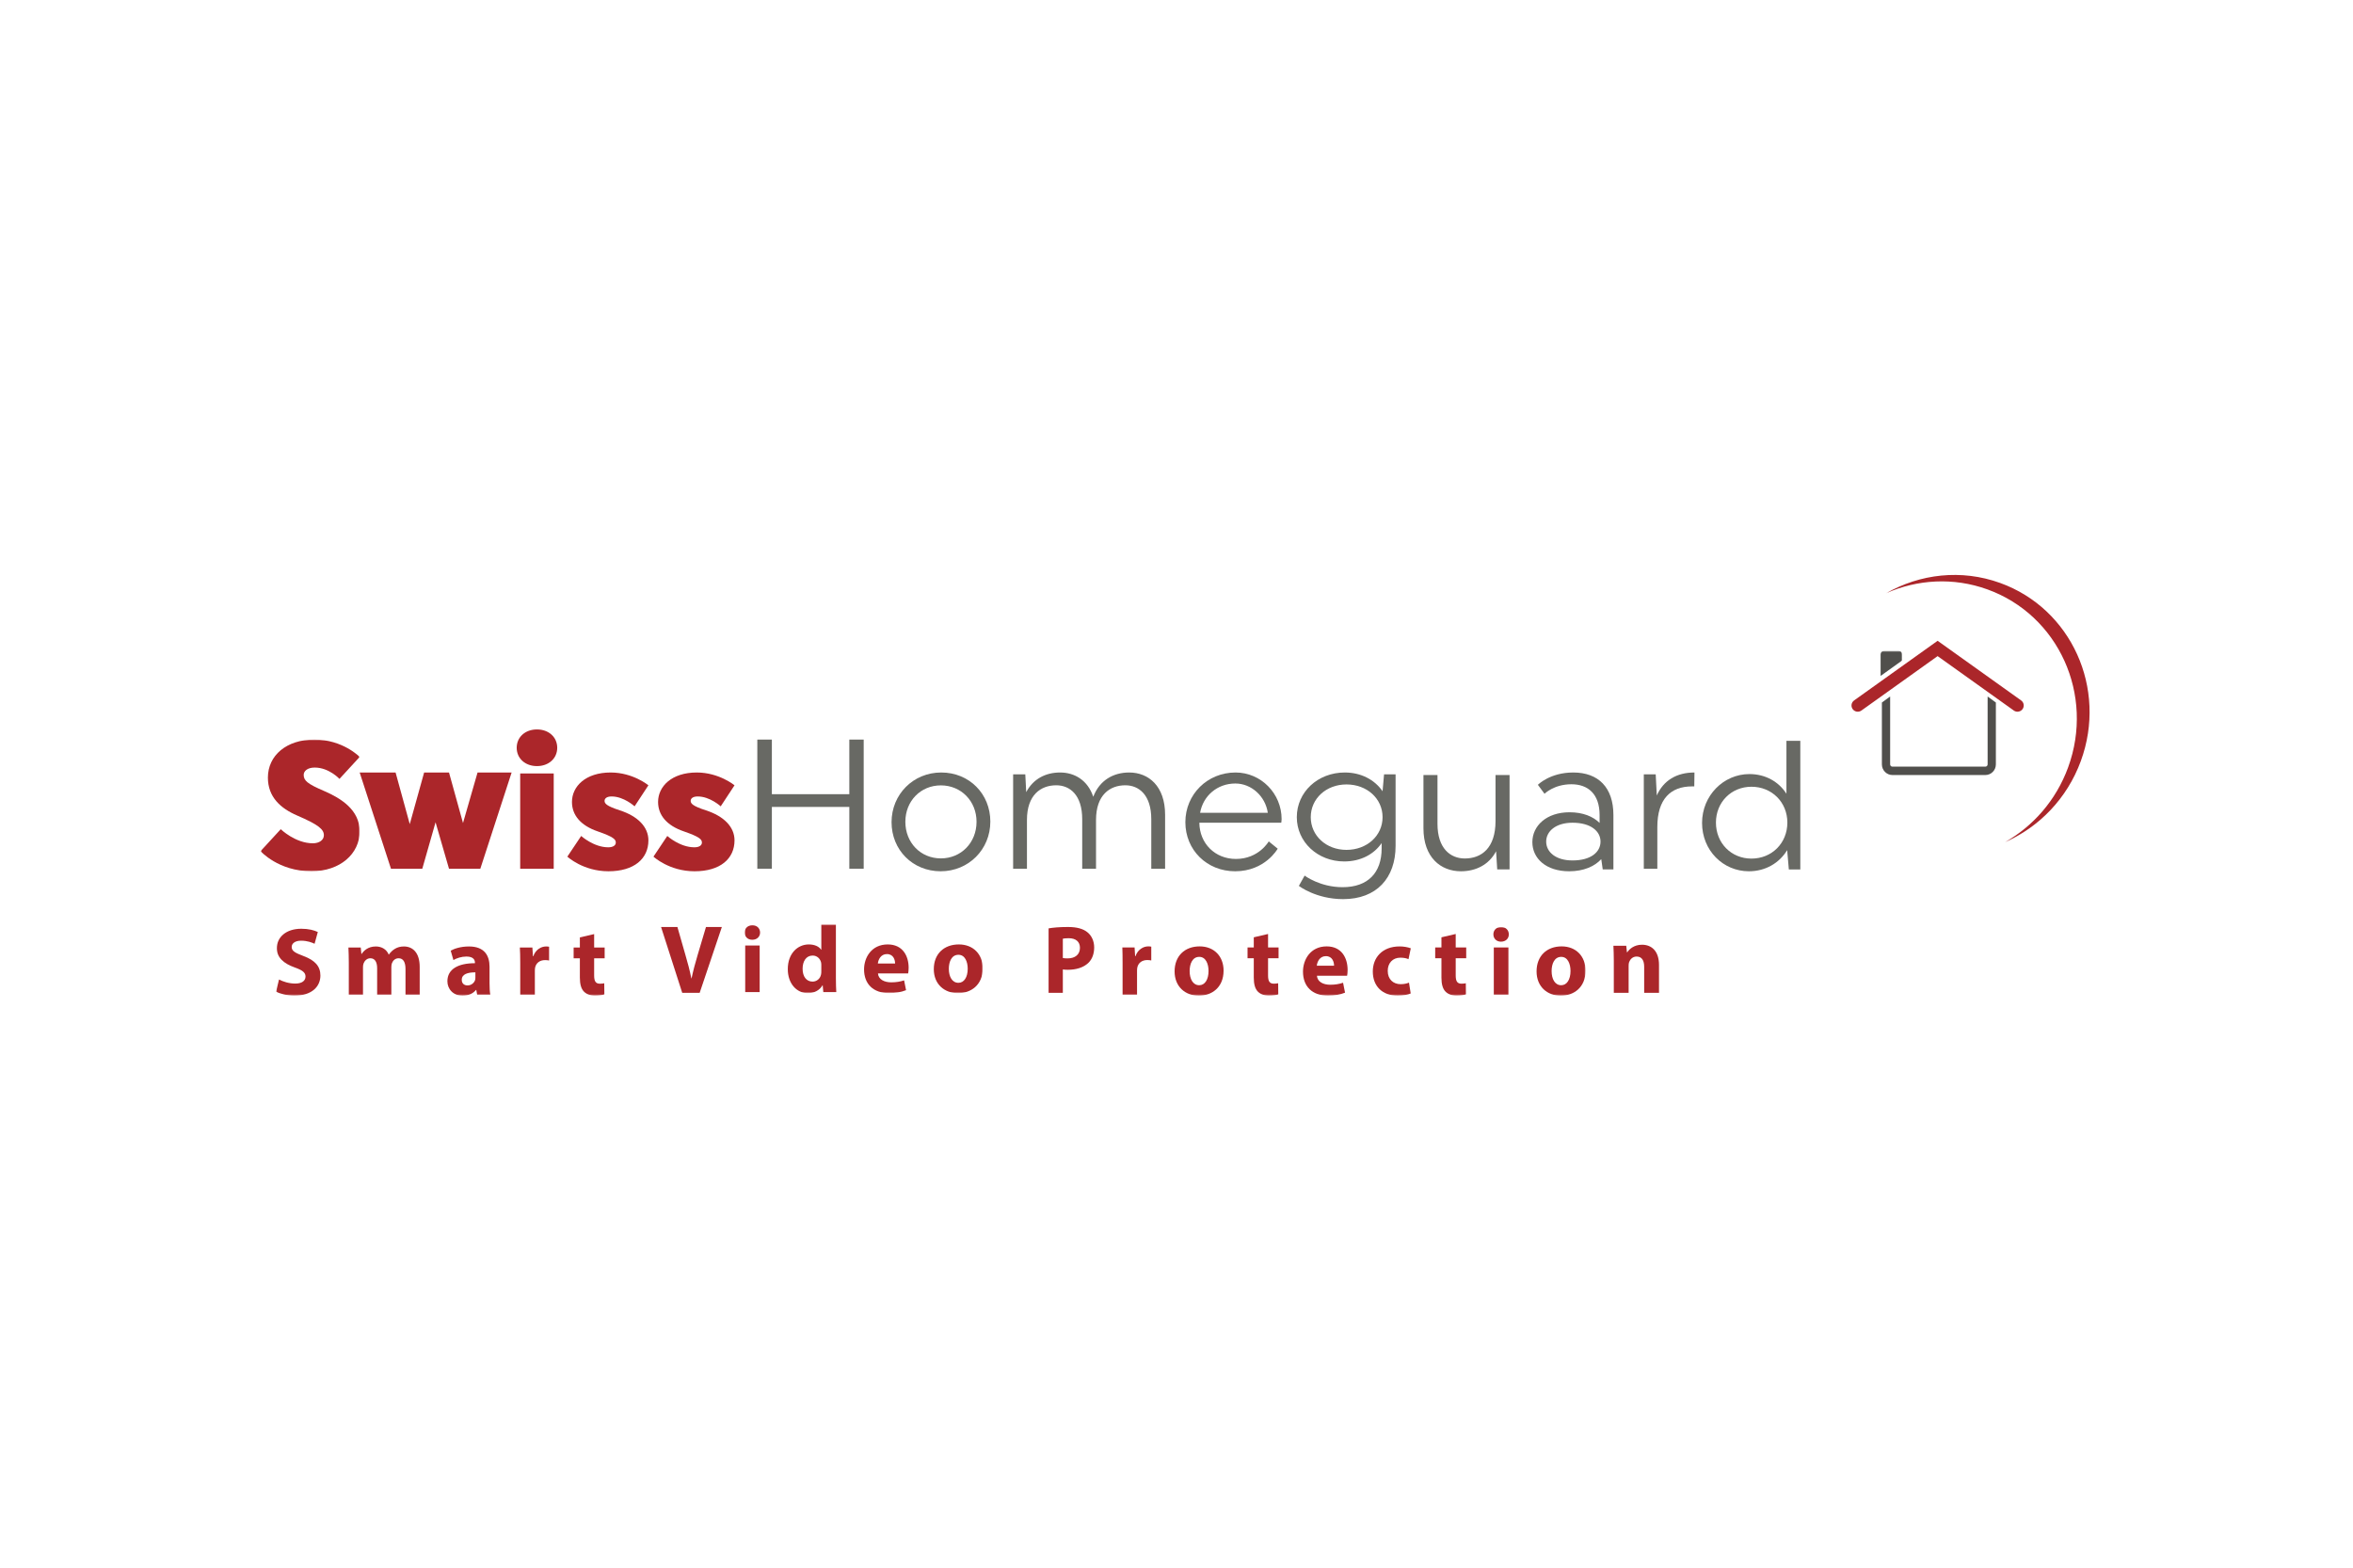 <?xml version="1.0" encoding="UTF-8"?>
<svg xmlns="http://www.w3.org/2000/svg" xmlns:xlink="http://www.w3.org/1999/xlink" width="929px" height="619px" viewBox="0 0 929 619" version="1.1">
  <title>Swiss Homeguard</title>
  <defs>
    <polygon id="path-1" points="0 0 39 0 39 52 0 52"></polygon>
    <polygon id="path-3" points="0 0 642 0 642 136 0 136"></polygon>
    <polygon id="path-5" points="0 0 94 0 94 27 0 27"></polygon>
    <polygon id="path-7" points="0 0 183 0 183 27 0 27"></polygon>
  </defs>
  <g id="Swiss-Homeguard" stroke="none" stroke-width="1" fill="none" fill-rule="evenodd">
    <g id="24032022_SHG_Logo_Byline_positiv_RGB" transform="translate(103, 227)">
      <g id="Group-3" transform="translate(0, 65)">
        <mask id="mask-2" fill="white">
          <use xlink:href="#path-1"></use>
        </mask>
        <g id="Clip-2"></g>
        <path d="M24.944,20.293 C31.609,23.183 39,27.734 39,36.255 C39,45.067 31.318,52 19.944,52 C6.903,52 -0.126,44.055 -0.126,44.055 L7.845,35.389 C7.845,35.389 13.568,40.95 20.524,40.95 C23.06,40.95 24.871,39.65 24.871,37.772 C24.871,35.462 22.843,33.655 14.292,29.973 C7.772,27.156 2.771,22.678 2.771,15.023 C2.771,6.282 10.091,0 21.103,0 C32.407,0 39,6.86 39,6.86 L31.029,15.528 C31.029,15.528 26.899,11.05 21.248,11.05 C18.422,11.05 16.9,12.421 16.9,13.938 C16.9,16.179 18.351,17.479 24.944,20.293" id="Fill-1" fill="#AB262A" mask="url(#mask-2)"></path>
      </g>
      <polyline id="Fill-4" fill="#AB262A" points="39 78 53.182 78 58.781 98.388 64.454 78 74.273 78 79.801 97.949 85.547 78 99 78 86.637 116 74.273 116 68.963 97.658 63.727 116 51.365 116 39 78"></polyline>
      <path d="M102.38,116 L115.617,116 L115.617,78.37 L102.38,78.37 L102.38,116 Z M108.999,61 C113.653,61 117,64.04 117,68.238 C117,72.434 113.653,75.474 108.999,75.474 C104.345,75.474 101,72.434 101,68.238 C101,64.04 104.345,61 108.999,61 L108.999,61 Z" id="Fill-5" fill="#AB262A"></path>
      <path d="M141.726,92.948 C148.855,95.26 153,99.523 153,104.794 C153,112.017 147.399,117 137.217,117 C127.183,117 121,111.222 121,111.222 L126.454,103.06 C126.454,103.06 131.402,107.537 137.146,107.537 C139.11,107.537 140.127,106.745 140.127,105.662 C140.127,104.433 139.255,103.423 133.001,101.255 C126.238,98.945 122.819,94.828 122.819,89.628 C122.819,83.488 128.2,78 138.091,78 C146.89,78 153,83.054 153,83.054 L147.546,91.36 C147.546,91.36 143.327,87.46 138.455,87.46 C136.564,87.46 135.692,88.253 135.692,89.194 C135.692,90.204 136.346,91.216 141.726,92.948" id="Fill-6" fill="#AB262A"></path>
      <path d="M175.726,92.948 C182.853,95.26 187,99.523 187,104.794 C187,112.017 181.399,117 171.217,117 C161.181,117 155,111.222 155,111.222 L160.454,103.06 C160.454,103.06 165.4,107.537 171.146,107.537 C173.108,107.537 174.127,106.745 174.127,105.662 C174.127,104.433 173.255,103.423 167.001,101.255 C160.236,98.945 156.819,94.828 156.819,89.628 C156.819,83.488 162.2,78 172.091,78 C180.89,78 187,83.054 187,83.054 L181.546,91.36 C181.546,91.36 177.327,87.46 172.455,87.46 C170.564,87.46 169.69,88.253 169.69,89.194 C169.69,90.204 170.346,91.216 175.726,92.948" id="Fill-7" fill="#AB262A"></path>
      <polyline id="Fill-8" fill="#686964" points="232.325 91.592 201.745 91.592 201.745 116 196 116 196 65 201.745 65 201.745 86.566 232.325 86.566 232.325 65 238 65 238 116 232.325 116 232.325 91.592"></polyline>
      <path d="M282.553,97.463 C282.553,89.28 276.452,83.086 268.464,83.086 C260.475,83.086 254.447,89.28 254.447,97.463 C254.447,105.72 260.475,111.914 268.464,111.914 C276.452,111.914 282.553,105.72 282.553,97.463 Z M288,97.39 C288,108.374 279.429,117 268.391,117 C257.353,117 249,108.596 249,97.612 C249,86.626 257.571,78 268.609,78 C279.647,78 288,86.404 288,97.39 L288,97.39 Z" id="Fill-9" fill="#686964"></path>
      <path d="M297,78.732 L301.801,78.732 L302.164,85.761 C304.929,80.49 309.875,78 315.548,78 C321.292,78 326.456,81.076 328.637,87.59 C331.11,81.076 336.564,78 342.818,78 C350.455,78 357,83.345 357,94.693 L357,116 L351.544,116 L351.544,96.451 C351.544,86.859 346.672,83.051 341.291,83.051 C335.255,83.051 329.727,86.787 329.727,96.745 L329.727,116 L324.273,116 L324.273,96.451 C324.273,86.859 319.401,83.051 314.02,83.051 C307.982,83.051 302.456,86.787 302.456,96.745 L302.456,116 L297,116 L297,78.732" id="Fill-10" fill="#686964"></path>
      <path d="M370.817,93.925 L397.549,93.925 C396.594,87.363 391.069,82.349 384.735,82.349 C377.593,82.349 371.995,87.216 370.817,93.925 Z M370.523,97.831 C370.595,106.016 376.708,112.133 384.956,112.133 C394.015,112.133 397.919,105.205 397.919,105.205 L401.455,108.078 C401.455,108.078 396.52,117 384.663,117 C373.47,117 365,108.596 365,97.612 C365,86.626 373.689,78 384.81,78 C394.826,78 403,86.257 403,96.432 C403,97.169 402.853,97.831 402.853,97.831 L370.523,97.831 L370.523,97.831 Z" id="Fill-11" fill="#686964"></path>
      <path d="M414.508,95.636 C414.508,102.963 420.604,108.553 428.611,108.553 C436.689,108.553 442.859,102.963 442.859,95.636 C442.859,88.304 436.689,82.717 428.611,82.717 C420.604,82.717 414.508,88.304 414.508,95.636 Z M412.085,118.712 C412.085,118.712 418.107,123.283 427.069,123.283 C437.058,123.283 442.494,117.622 442.494,107.972 L442.494,105.867 C439.479,110.295 434.194,113.123 427.731,113.123 C417.228,113.123 409,105.431 409,95.636 C409,85.766 417.228,78 427.952,78 C434.34,78 439.7,80.83 442.859,85.403 L443.447,78.725 L448,78.725 L448,106.955 C448,119.656 440.51,128 427.29,128 C416.566,128 409.808,122.775 409.808,122.775 L412.085,118.712 L412.085,118.712 Z" id="Fill-12" fill="#686964"></path>
      <path d="M487.456,79 L493,79 L493,116.268 L488.121,116.268 L487.679,109.093 C484.868,114.436 479.696,117 473.781,117 C465.799,117 459,111.509 459,100.015 L459,79 L464.541,79 L464.541,98.257 C464.541,107.995 469.643,111.949 475.334,111.949 C481.838,111.949 487.456,107.921 487.456,97.157 L487.456,79" id="Fill-13" fill="#686964"></path>
      <path d="M528.908,105.277 C528.908,101.224 525.128,97.831 517.855,97.831 C511.235,97.831 507.456,101.224 507.456,105.277 C507.456,109.407 511.235,112.725 517.855,112.725 C525.128,112.725 528.908,109.407 528.908,105.277 Z M528.544,97.906 L528.544,94.809 C528.544,86.479 523.962,82.645 517.418,82.645 C510.511,82.645 506.8,86.404 506.8,86.404 L504.183,82.865 C504.183,82.865 508.91,78 518.145,78 C528.109,78 534,83.972 534,94.809 L534,116.263 L529.782,116.263 L529.2,112.208 C526.582,115.083 522.216,117 516.546,117 C507.382,117 502,111.914 502,105.501 C502,99.086 507.529,93.704 516.691,93.704 C522,93.704 526,95.399 528.544,97.906 L528.544,97.906 Z" id="Fill-14" fill="#686964"></path>
      <path d="M546,78.732 L550.698,78.732 L551.126,87.079 C553.758,81.15 558.956,78 566,78 L565.928,83.491 L565.005,83.491 C556.606,83.491 551.34,88.47 551.34,99.527 L551.34,116 L546,116 L546,78.732" id="Fill-15" fill="#686964"></path>
      <g id="Group-19" transform="translate(569, 0)">
        <path d="M5.479,97.774 C5.479,105.9 11.542,111.995 19.504,111.995 C27.54,111.995 33.675,105.9 33.675,97.774 C33.675,89.722 27.54,83.627 19.504,83.627 C11.542,83.627 5.479,89.722 5.479,97.774 Z M38.789,116.275 L34.262,116.275 L33.602,108.658 C30.461,113.808 24.985,117 18.483,117 C8.256,117 0,108.73 0,97.921 C0,87.11 8.473,78.622 18.702,78.622 C24.985,78.622 30.242,81.596 33.312,86.385 L33.312,65.491 L38.789,65.491 L38.789,116.275 L38.789,116.275 Z" id="Fill-16" fill="#686964"></path>
        <path d="M144.521,75.991 C155.016,47.315 140.746,15.847 112.648,5.705 C99.173,0.84 84.97,1.777 72.673,7.218 C86.021,-0.392 102.322,-2.381 117.679,3.163 C145.777,13.305 160.047,44.775 149.552,73.449 C144.091,88.372 132.992,99.585 119.648,105.489 C130.721,99.174 139.762,88.992 144.521,75.991" id="Fill-18" fill="#AB262A"></path>
      </g>
      <path d="M681.743,48 L681.743,74.793 C681.743,75.289 681.343,75.693 680.854,75.693 L644.146,75.693 C643.655,75.693 643.257,75.289 643.257,74.793 L643.257,48 L640,50.374 L640,74.793 C640,77.112 641.859,79 644.146,79 L680.854,79 C683.141,79 685,77.112 685,74.793 L685,50.374 L681.743,48" id="Fill-20" fill="#504F4C"></path>
      <path d="M693.529,53.999 C693.028,53.999 692.525,53.851 692.09,53.539 L661.999,32.049 L631.911,53.539 C630.802,54.33 629.26,54.079 628.465,52.976 C627.667,51.873 627.922,50.339 629.029,49.548 L661.999,26 L694.97,49.548 C696.079,50.339 696.332,51.873 695.536,52.976 C695.054,53.643 694.297,53.999 693.529,53.999" id="Fill-21" fill="#AB262A"></path>
      <g id="Group-29" transform="translate(6, 30)">
        <mask id="mask-4" fill="white">
          <use xlink:href="#path-3"></use>
        </mask>
        <g id="Clip-23"></g>
        <path d="M642,1.522 L642,3.772 L633.492,9.873 L633.492,1.522 C633.492,1.112 633.562,0 635.005,0 L640.488,0 C641.924,0 642,1.112 642,1.522" id="Fill-22" fill="#504F4C" mask="url(#mask-4)"></path>
        <path d="M1.165,129.73 C2.696,130.552 5.098,131.337 7.563,131.337 C10.215,131.337 11.62,130.233 11.62,128.548 C11.62,126.973 10.403,126.049 7.347,124.968 C3.088,123.45 0.305,121.124 0.305,117.379 C0.305,113.014 3.958,109.693 9.961,109.693 C12.872,109.693 14.973,110.271 16.479,110.981 L15.202,115.625 C14.19,115.141 12.354,114.409 9.875,114.409 C7.363,114.409 6.162,115.578 6.162,116.887 C6.162,118.513 7.576,119.232 10.886,120.489 C15.406,122.186 17.499,124.537 17.499,128.16 C17.499,132.437 14.235,136.108 7.208,136.108 C4.316,136.108 1.422,135.318 0,134.514 L1.165,129.73" id="Fill-24" fill="#AB262A" mask="url(#mask-4)"></path>
        <path d="M28.711,123.047 C28.711,120.729 28.64,118.77 28.56,117.105 L33.431,117.105 L33.675,119.623 L33.795,119.623 C34.579,118.445 36.23,116.687 39.387,116.687 C41.795,116.687 43.663,117.919 44.462,119.876 L44.538,119.876 C45.232,118.888 46.05,118.133 46.946,117.607 C47.947,117.001 49.083,116.687 50.463,116.687 C54.002,116.687 56.703,119.199 56.703,124.759 L56.703,135.709 L51.098,135.709 L51.098,125.606 C51.098,122.91 50.233,121.346 48.37,121.346 C47.032,121.346 46.107,122.258 45.718,123.362 C45.579,123.777 45.51,124.366 45.51,124.829 L45.51,135.709 L39.902,135.709 L39.902,125.278 C39.902,122.935 39.072,121.346 37.233,121.346 C35.755,121.346 34.878,122.483 34.533,123.421 C34.365,123.875 34.316,124.402 34.316,124.888 L34.316,135.709 L28.711,135.709 L28.711,123.047" id="Fill-25" fill="#AB262A" mask="url(#mask-4)"></path>
        <path d="M78.688,126.91 C75.655,126.893 73.31,127.628 73.31,129.842 C73.31,131.341 74.288,132.069 75.598,132.069 C77.007,132.069 78.2,131.126 78.581,129.931 C78.667,129.633 78.688,129.272 78.688,128.945 L78.688,126.91 Z M79.386,135.709 L79.045,133.859 L78.923,133.859 C77.714,135.341 75.821,136.127 73.627,136.127 C69.856,136.127 67.638,133.408 67.638,130.435 C67.638,125.589 71.958,123.292 78.515,123.3 L78.515,123.064 C78.515,122.074 77.985,120.662 75.121,120.666 C73.232,120.666 71.247,121.31 70.014,122.055 L68.952,118.352 C70.243,117.613 72.769,116.687 76.158,116.687 C82.326,116.687 84.278,120.345 84.278,124.715 L84.278,131.204 C84.278,132.977 84.373,134.664 84.575,135.709 L79.386,135.709 L79.386,135.709 Z" id="Fill-26" fill="#AB262A" mask="url(#mask-4)"></path>
        <path d="M96.399,123.237 C96.399,120.508 96.349,118.707 96.246,117.105 L101.199,117.105 L101.407,120.548 L101.55,120.548 C102.501,117.827 104.755,116.687 106.553,116.687 C107.086,116.687 107.355,116.699 107.784,116.794 L107.784,122.232 C107.338,122.139 106.873,122.072 106.225,122.072 C104.109,122.072 102.662,123.197 102.275,125.006 C102.202,125.375 102.168,125.825 102.168,126.296 L102.168,135.709 L96.399,135.709 L96.399,123.237" id="Fill-27" fill="#AB262A" mask="url(#mask-4)"></path>
        <path d="M125.579,111.8 L125.579,117.105 L129.725,117.105 L129.725,121.371 L125.579,121.371 L125.579,128.111 C125.579,130.355 126.132,131.39 127.853,131.39 C128.595,131.39 129.169,131.312 129.565,131.217 L129.611,135.609 C128.866,135.88 127.491,136.108 125.878,136.108 C124.016,136.108 122.46,135.457 121.535,134.493 C120.464,133.391 119.94,131.62 119.94,128.979 L119.94,121.371 L117.478,121.371 L117.478,117.105 L119.94,117.105 L119.94,113.109 L125.579,111.8" id="Fill-28" fill="#AB262A" mask="url(#mask-4)"></path>
      </g>
      <path d="M166.356,165 L158,139 L164.454,139 L167.604,150.008 C168.516,153.099 169.306,156.041 169.957,159.286 L170.039,159.286 C170.698,156.163 171.539,153.073 172.426,150.102 L175.733,139 L182,139 L173.238,165 L166.356,165" id="Fill-30" fill="#AB262A"></path>
      <g id="Group-36" transform="translate(191, 138)">
        <mask id="mask-6" fill="white">
          <use xlink:href="#path-5"></use>
        </mask>
        <g id="Clip-32"></g>
        <path d="M0.164,26.712 L5.928,26.712 L5.928,8.299 L0.164,8.299 L0.164,26.712 Z M6.092,3.186 C6.098,4.78 4.915,6.046 2.997,6.046 C1.173,6.046 -0.006,4.78 4.82724971e-13,3.186 C-0.006,1.552 1.2,0.32 3.047,0.32 C4.909,0.32 6.069,1.546 6.092,3.186 L6.092,3.186 Z" id="Fill-31" fill="#AB262A" mask="url(#mask-6)"></path>
        <path d="M30.268,16.113 C30.268,15.793 30.255,15.404 30.192,15.074 C29.865,13.539 28.608,12.279 26.855,12.279 C24.216,12.279 22.88,14.604 22.88,17.506 C22.88,20.605 24.416,22.56 26.815,22.56 C28.452,22.56 29.795,21.432 30.144,19.819 C30.241,19.424 30.268,18.983 30.268,18.524 L30.268,16.113 Z M36.026,0 L36.026,21.211 C36.026,23.302 36.099,25.479 36.177,26.712 L31.058,26.712 L30.816,24.014 L30.739,24.014 C29.57,26.079 27.33,27.125 24.941,27.125 C20.572,27.125 17.036,23.394 17.036,17.671 C17.006,11.489 20.913,7.885 25.323,7.885 C27.61,7.885 29.362,8.694 30.192,9.966 L30.268,9.966 L30.268,0 L36.026,0 L36.026,0 Z" id="Fill-33" fill="#AB262A" mask="url(#mask-6)"></path>
        <path d="M59.393,15.423 C59.403,14.044 58.783,11.692 56.165,11.692 C53.732,11.692 52.746,13.9 52.589,15.423 L59.393,15.423 Z M52.637,19.345 C52.807,21.72 55.169,22.849 57.855,22.849 C59.803,22.849 61.397,22.589 62.95,22.069 L63.728,25.943 C61.811,26.72 59.5,27.107 57.018,27.107 C50.744,27.107 47.142,23.473 47.142,17.736 C47.142,13.058 50.077,7.885 56.476,7.885 C62.478,7.885 64.745,12.523 64.745,17.078 C64.745,18.077 64.642,18.921 64.541,19.345 L52.637,19.345 L52.637,19.345 Z" id="Fill-34" fill="#AB262A" mask="url(#mask-6)"></path>
        <path d="M80.612,17.508 C80.612,20.651 81.949,23.037 84.403,23.037 C86.647,23.037 88.068,20.801 88.068,17.479 C88.068,14.765 87.015,11.974 84.407,11.974 C81.661,11.974 80.612,14.78 80.612,17.508 Z M94,17.322 C94,24.048 89.207,27.125 84.243,27.125 C78.853,27.125 74.68,23.584 74.68,17.638 C74.68,11.696 78.622,7.885 84.573,7.885 C90.236,7.885 94,11.761 94,17.322 L94,17.322 Z" id="Fill-35" fill="#AB262A" mask="url(#mask-6)"></path>
      </g>
      <path d="M316.623,151.244 C317.092,151.357 317.68,151.397 318.507,151.397 C321.52,151.397 323.379,149.831 323.379,147.218 C323.379,144.842 321.801,143.43 318.939,143.43 C317.818,143.43 317.037,143.524 316.623,143.623 L316.623,151.244 Z M311,139.544 C312.745,139.244 315.202,139 318.66,139 C322.142,139 324.659,139.697 326.338,141.085 C327.945,142.365 329,144.521 329,147.05 C329,149.58 328.204,151.733 326.709,153.157 C324.769,155.03 321.88,155.895 318.557,155.895 C317.806,155.895 317.134,155.844 316.623,155.764 L316.623,165 L311,165 L311,139.544 L311,139.544 Z" id="Fill-37" fill="#AB262A"></path>
      <g id="Group-47" transform="translate(340, 139)">
        <mask id="mask-8" fill="white">
          <use xlink:href="#path-7"></use>
        </mask>
        <g id="Clip-39"></g>
        <path d="M0.151,14.217 C0.151,11.483 0.103,9.679 0,8.075 L4.951,8.075 L5.161,11.523 L5.302,11.523 C6.253,8.798 8.51,7.656 10.306,7.656 C10.838,7.656 11.107,7.669 11.536,7.764 L11.536,13.21 C11.09,13.117 10.626,13.05 9.98,13.05 C7.862,13.05 6.415,14.177 6.028,15.989 C5.956,16.359 5.921,16.809 5.921,17.28 L5.921,26.708 L0.151,26.708 L0.151,14.217" id="Fill-38" fill="#AB262A" mask="url(#mask-8)"></path>
        <path d="M26.688,17.395 C26.688,20.575 28.026,22.989 30.482,22.989 C32.728,22.989 34.15,20.727 34.15,17.365 C34.15,14.618 33.096,11.794 30.486,11.794 C27.737,11.794 26.688,14.633 26.688,17.395 Z M40.088,17.206 C40.088,24.012 35.29,27.127 30.322,27.127 C24.927,27.127 20.75,23.543 20.75,17.526 C20.75,11.513 24.696,7.656 30.652,7.656 C36.321,7.656 40.088,11.578 40.088,17.206 L40.088,17.206 Z" id="Fill-40" fill="#AB262A" mask="url(#mask-8)"></path>
        <path d="M57.65,2.761 L57.65,8.075 L61.797,8.075 L61.797,12.348 L57.65,12.348 L57.65,19.099 C57.65,21.346 58.205,22.382 59.923,22.382 C60.666,22.382 61.24,22.304 61.635,22.209 L61.681,26.609 C60.937,26.879 59.561,27.108 57.948,27.108 C56.087,27.108 54.53,26.457 53.605,25.49 C52.534,24.387 52.011,22.613 52.011,19.968 L52.011,12.348 L49.548,12.348 L49.548,8.075 L52.011,8.075 L52.011,4.072 L57.65,2.761" id="Fill-41" fill="#AB262A" mask="url(#mask-8)"></path>
        <path d="M83.704,15.284 C83.713,13.889 83.094,11.508 80.472,11.508 C78.036,11.508 77.05,13.743 76.892,15.284 L83.704,15.284 Z M76.94,19.253 C77.111,21.657 79.475,22.799 82.163,22.799 C84.112,22.799 85.709,22.537 87.263,22.01 L88.041,25.93 C86.123,26.717 83.81,27.108 81.326,27.108 C75.045,27.108 71.44,23.431 71.44,17.625 C71.44,12.891 74.379,7.656 80.785,7.656 C86.79,7.656 89.059,12.35 89.059,16.959 C89.059,17.97 88.956,18.824 88.855,19.253 L76.94,19.253 L76.94,19.253 Z" id="Fill-42" fill="#AB262A" mask="url(#mask-8)"></path>
        <path d="M113.968,26.241 C112.931,26.723 110.998,27.108 108.806,27.108 C102.816,27.108 99.003,23.423 99.003,17.57 C99.003,12.121 102.711,7.671 109.599,7.671 C111.126,7.671 112.796,7.948 113.999,8.407 L113.101,12.709 C112.405,12.396 111.396,12.115 109.875,12.115 C106.829,12.115 104.875,14.289 104.899,17.338 C104.899,20.758 107.183,22.575 109.97,22.575 C111.347,22.575 112.405,22.329 113.291,21.97 L113.968,26.241" id="Fill-43" fill="#AB262A" mask="url(#mask-8)"></path>
        <path d="M131.736,2.761 L131.736,8.075 L135.883,8.075 L135.883,12.348 L131.736,12.348 L131.736,19.099 C131.736,21.346 132.291,22.382 134.012,22.382 C134.754,22.382 135.326,22.304 135.724,22.209 L135.768,26.609 C135.025,26.879 133.65,27.108 132.037,27.108 C130.173,27.108 128.619,26.457 127.693,25.49 C126.623,24.387 126.099,22.613 126.099,19.968 L126.099,12.348 L123.636,12.348 L123.636,8.075 L126.099,8.075 L126.099,4.072 L131.736,2.761" id="Fill-44" fill="#AB262A" mask="url(#mask-8)"></path>
        <path d="M146.776,26.708 L152.545,26.708 L152.545,8.075 L146.776,8.075 L146.776,26.708 Z M152.709,2.901 C152.716,4.514 151.531,5.795 149.609,5.795 C147.786,5.795 146.606,4.514 146.612,2.901 C146.606,1.247 147.813,0 149.662,0 C151.525,0 152.686,1.241 152.709,2.901 L152.709,2.901 Z" id="Fill-45" fill="#AB262A" mask="url(#mask-8)"></path>
        <path d="M169.6,17.395 C169.6,20.575 170.938,22.989 173.395,22.989 C175.641,22.989 177.063,20.727 177.063,17.365 C177.063,14.618 176.009,11.794 173.399,11.794 C170.65,11.794 169.6,14.633 169.6,17.395 Z M183,17.206 C183,24.012 178.203,27.127 173.235,27.127 C167.84,27.127 163.663,23.543 163.663,17.526 C163.663,11.513 167.609,7.656 173.565,7.656 C179.233,7.656 183,11.578 183,17.206 L183,17.206 Z" id="Fill-46" fill="#AB262A" mask="url(#mask-8)"></path>
      </g>
      <path d="M534.154,152.353 C534.154,150.038 534.081,148.081 534,146.417 L539.068,146.417 L539.339,148.992 L539.462,148.992 C540.22,147.796 542.133,146 545.271,146 C549.11,146 552,148.53 552,154 L552,165 L546.145,165 L546.145,154.7 C546.145,152.307 545.281,150.668 543.174,150.668 C541.566,150.668 540.614,151.779 540.209,152.849 C540.062,153.211 540.006,153.762 540.006,154.278 L540.006,165 L534.154,165 L534.154,152.353" id="Fill-48" fill="#AB262A"></path>
    </g>
  </g>
</svg>
